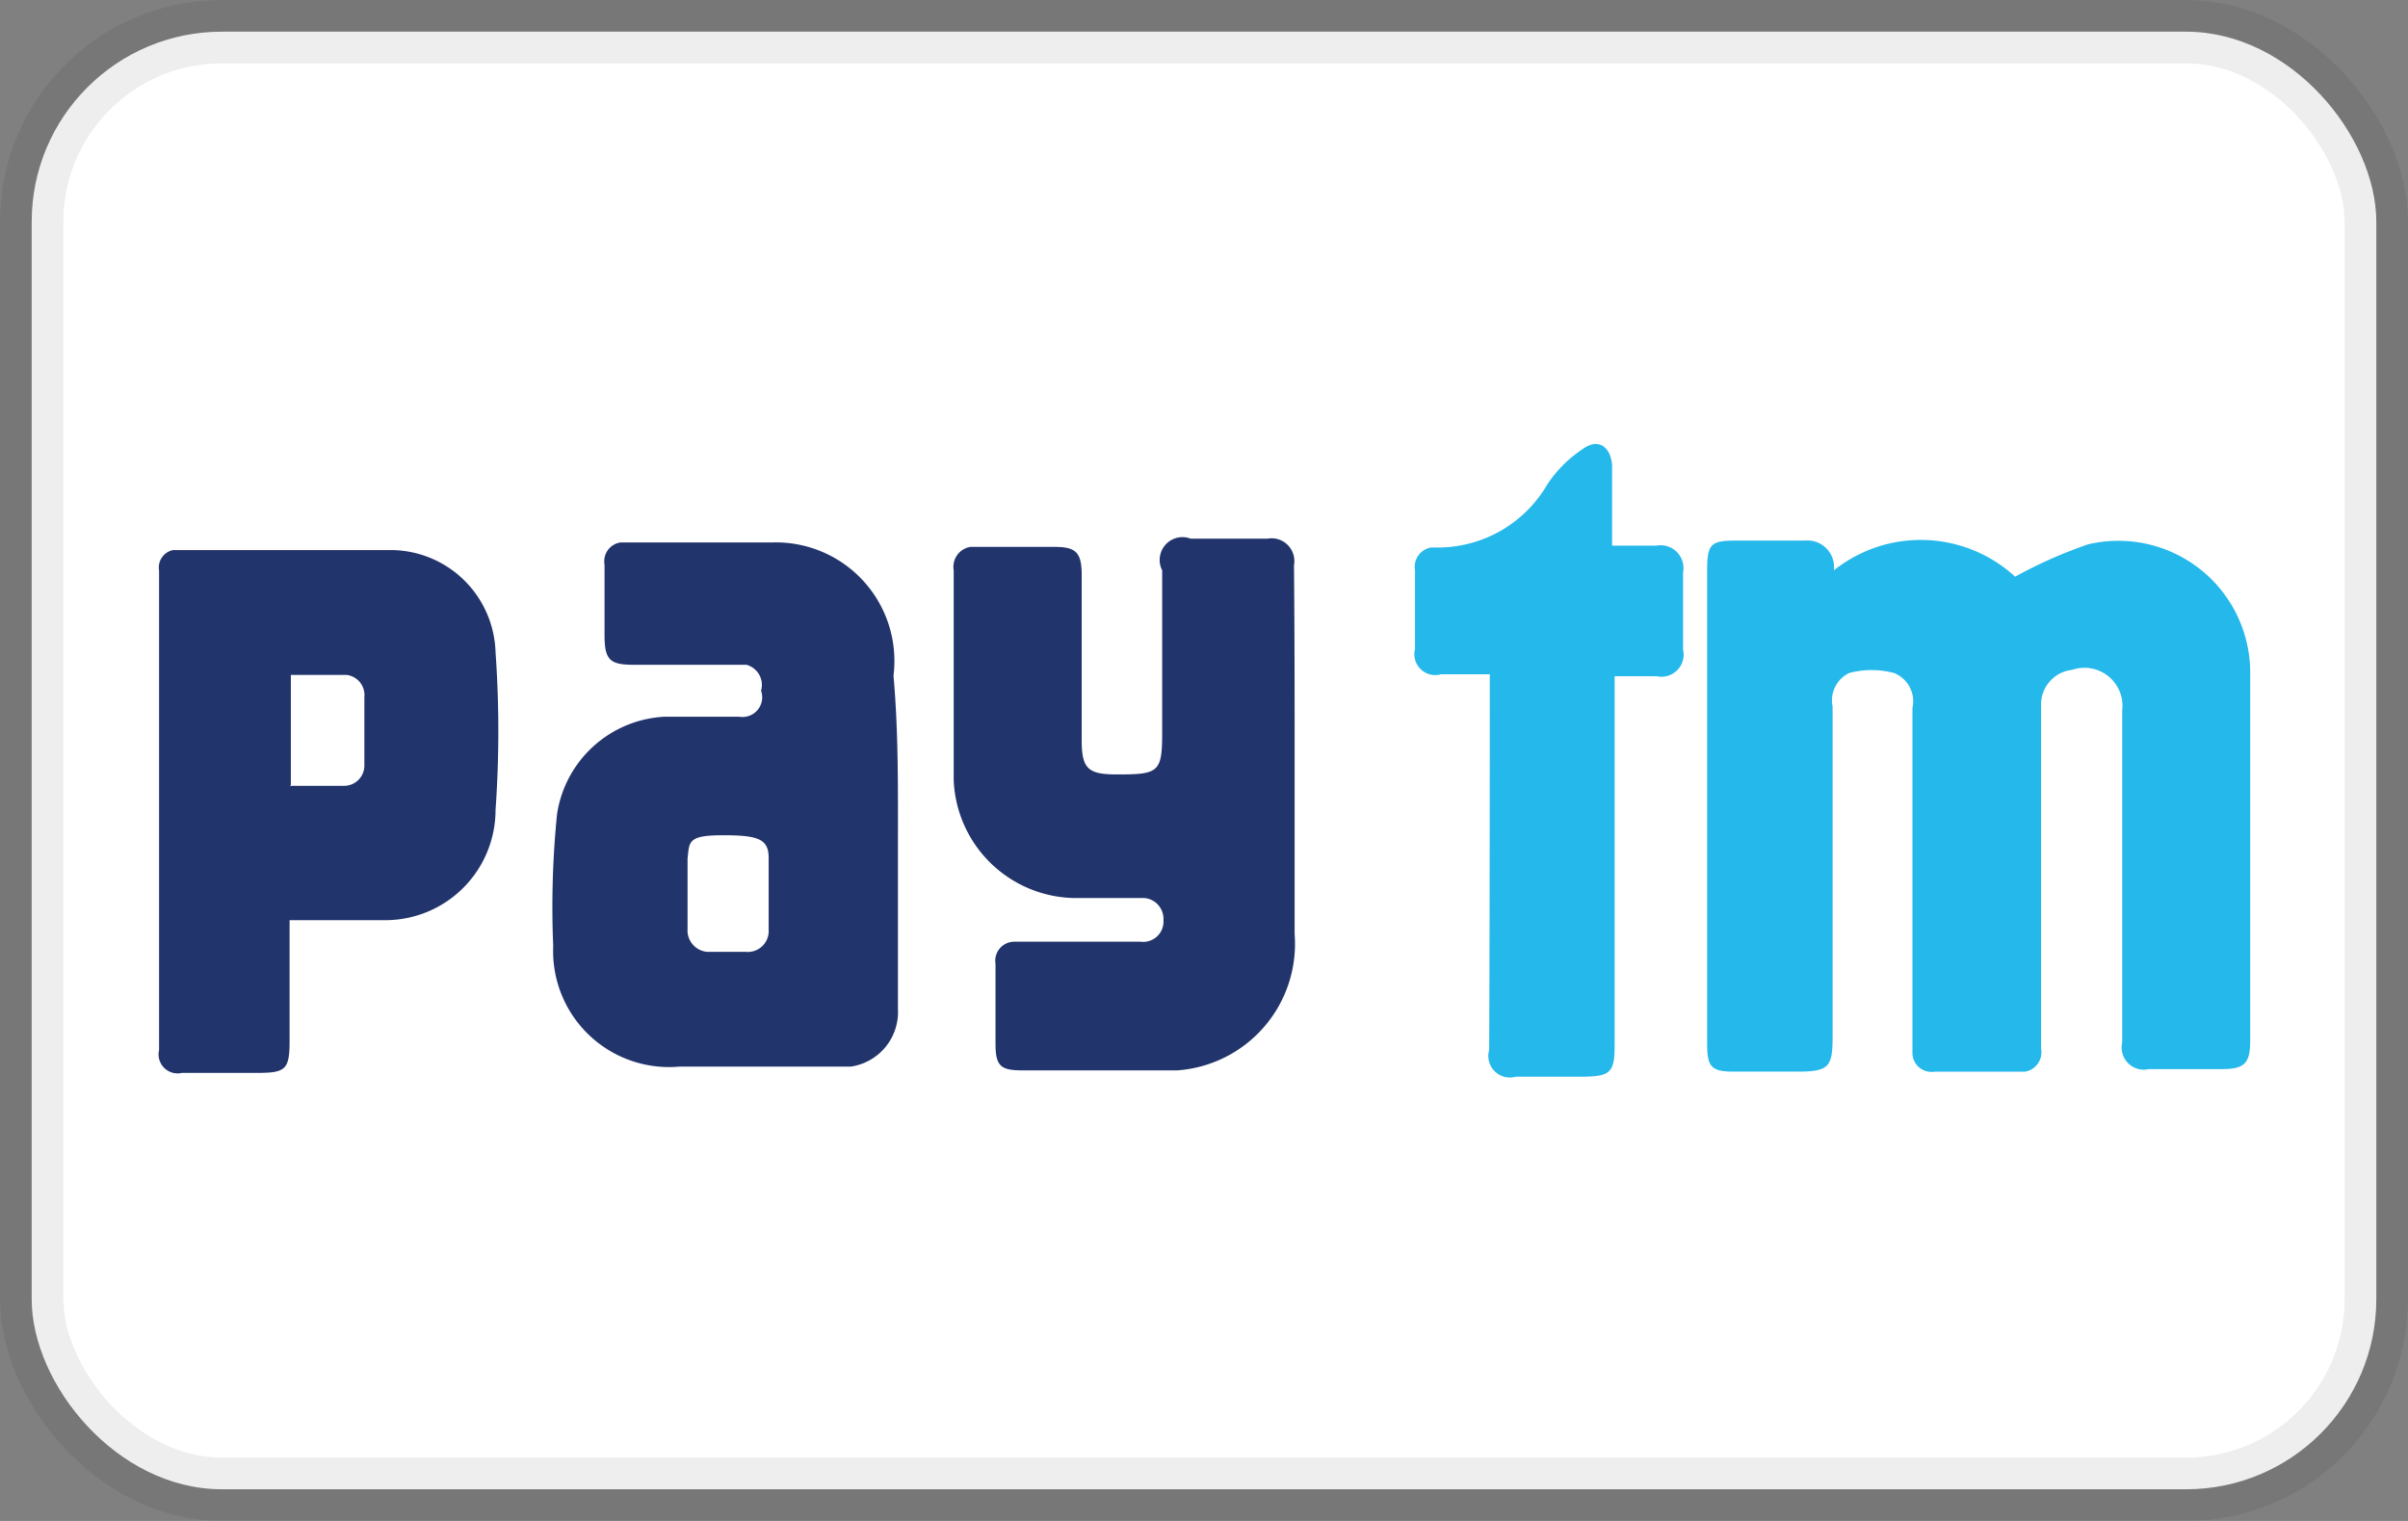 <svg class="section-footer__payment-icon" viewBox="0 0 38 24" xmlns="http://www.w3.org/2000/svg" data-name="Layer 1" width="38" height="24" role="img" aria-labelledby="pi-paytm"><rect x="0" y="0" width="38" height="24" fill="#808080" stroke="none"/><title id="pi-paytm">Paytm</title><rect x=".5" y=".5" width="37" height="23" rx="3" ry="3" fill="#fff" stroke="#000" stroke-opacity=".07"></rect><path d="M14.17 13.32v2.6a.87.87 0 0 1-.74.91h-2.7a1.83 1.83 0 0 1-2-1.9 14.66 14.66 0 0 1 .06-2.08 1.81 1.81 0 0 1 1.69-1.54h1.19a.31.31 0 0 0 .34-.41.33.33 0 0 0-.23-.41H10c-.38 0-.46-.08-.46-.47V8.91a.3.3 0 0 1 .25-.35h2.39a1.87 1.87 0 0 1 1.92 2.1c.08.91.07 1.79.07 2.66zm-3.32 1.34a.34.34 0 0 0 .31.36h.61a.33.33 0 0 0 .36-.35v-1.13c0-.3-.16-.36-.72-.36s-.53.1-.56.37v1.11zm9.58-2.73v2.81a2 2 0 0 1-1.85 2.15h-2.45c-.34 0-.42-.07-.42-.42v-1.26a.3.3 0 0 1 .29-.35h2a.32.32 0 0 0 .36-.34.33.33 0 0 0-.31-.35h-1a1.94 1.94 0 0 1-2-1.86V9a.32.32 0 0 1 .26-.37h1.34c.34 0 .42.1.42.45v2.6c0 .45.1.54.55.54h.05c.62 0 .67-.05.67-.66V9a.36.36 0 0 1 .45-.5H20a.36.36 0 0 1 .42.42c.01 1.08.01 2.02.01 3.01zM4.57 14.48v1.94c0 .46-.06.51-.52.51H2.87a.3.3 0 0 1-.36-.36V9a.28.28 0 0 1 .22-.32H6.2a1.66 1.66 0 0 1 1.62 1.61 17.62 17.62 0 0 1 0 2.49 1.74 1.74 0 0 1-1.73 1.74H4.57zm0-2.08h.86a.32.32 0 0 0 .32-.31V11a.32.32 0 0 0-.28-.35h-.88v1.74z" fill="#22346c"></path><path d="M28.94 9a2.2 2.2 0 0 1 2.86.1 7.28 7.28 0 0 1 1.15-.51 2.08 2.08 0 0 1 2.56 2v5.83c0 .36-.09.45-.45.45h-1.15a.35.35 0 0 1-.42-.42v-5.24a.6.6 0 0 0-.79-.64.55.55 0 0 0-.49.58v5.4a.31.31 0 0 1-.25.36h-1.43a.3.3 0 0 1-.35-.31v-5.43a.48.48 0 0 0-.29-.55 1.38 1.38 0 0 0-.71 0 .48.48 0 0 0-.26.53v5.21c0 .48-.06.55-.56.55h-1c-.36 0-.42-.08-.42-.44V9c0-.42.06-.47.46-.47h1.09a.42.42 0 0 1 .45.47zm-5.43 1.64h-.77a.33.33 0 0 1-.41-.4V9a.31.31 0 0 1 .25-.36h.1a2 2 0 0 0 1.74-1 2 2 0 0 1 .58-.57c.24-.16.42 0 .44.27v1.27h.7a.36.36 0 0 1 .42.42v1.22a.35.35 0 0 1-.42.42h-.66v5.83c0 .42-.07.48-.47.49h-1.09a.34.34 0 0 1-.42-.42c.01-1.87.01-5.78.01-5.92z" fill="#24b8eb"></path></svg>